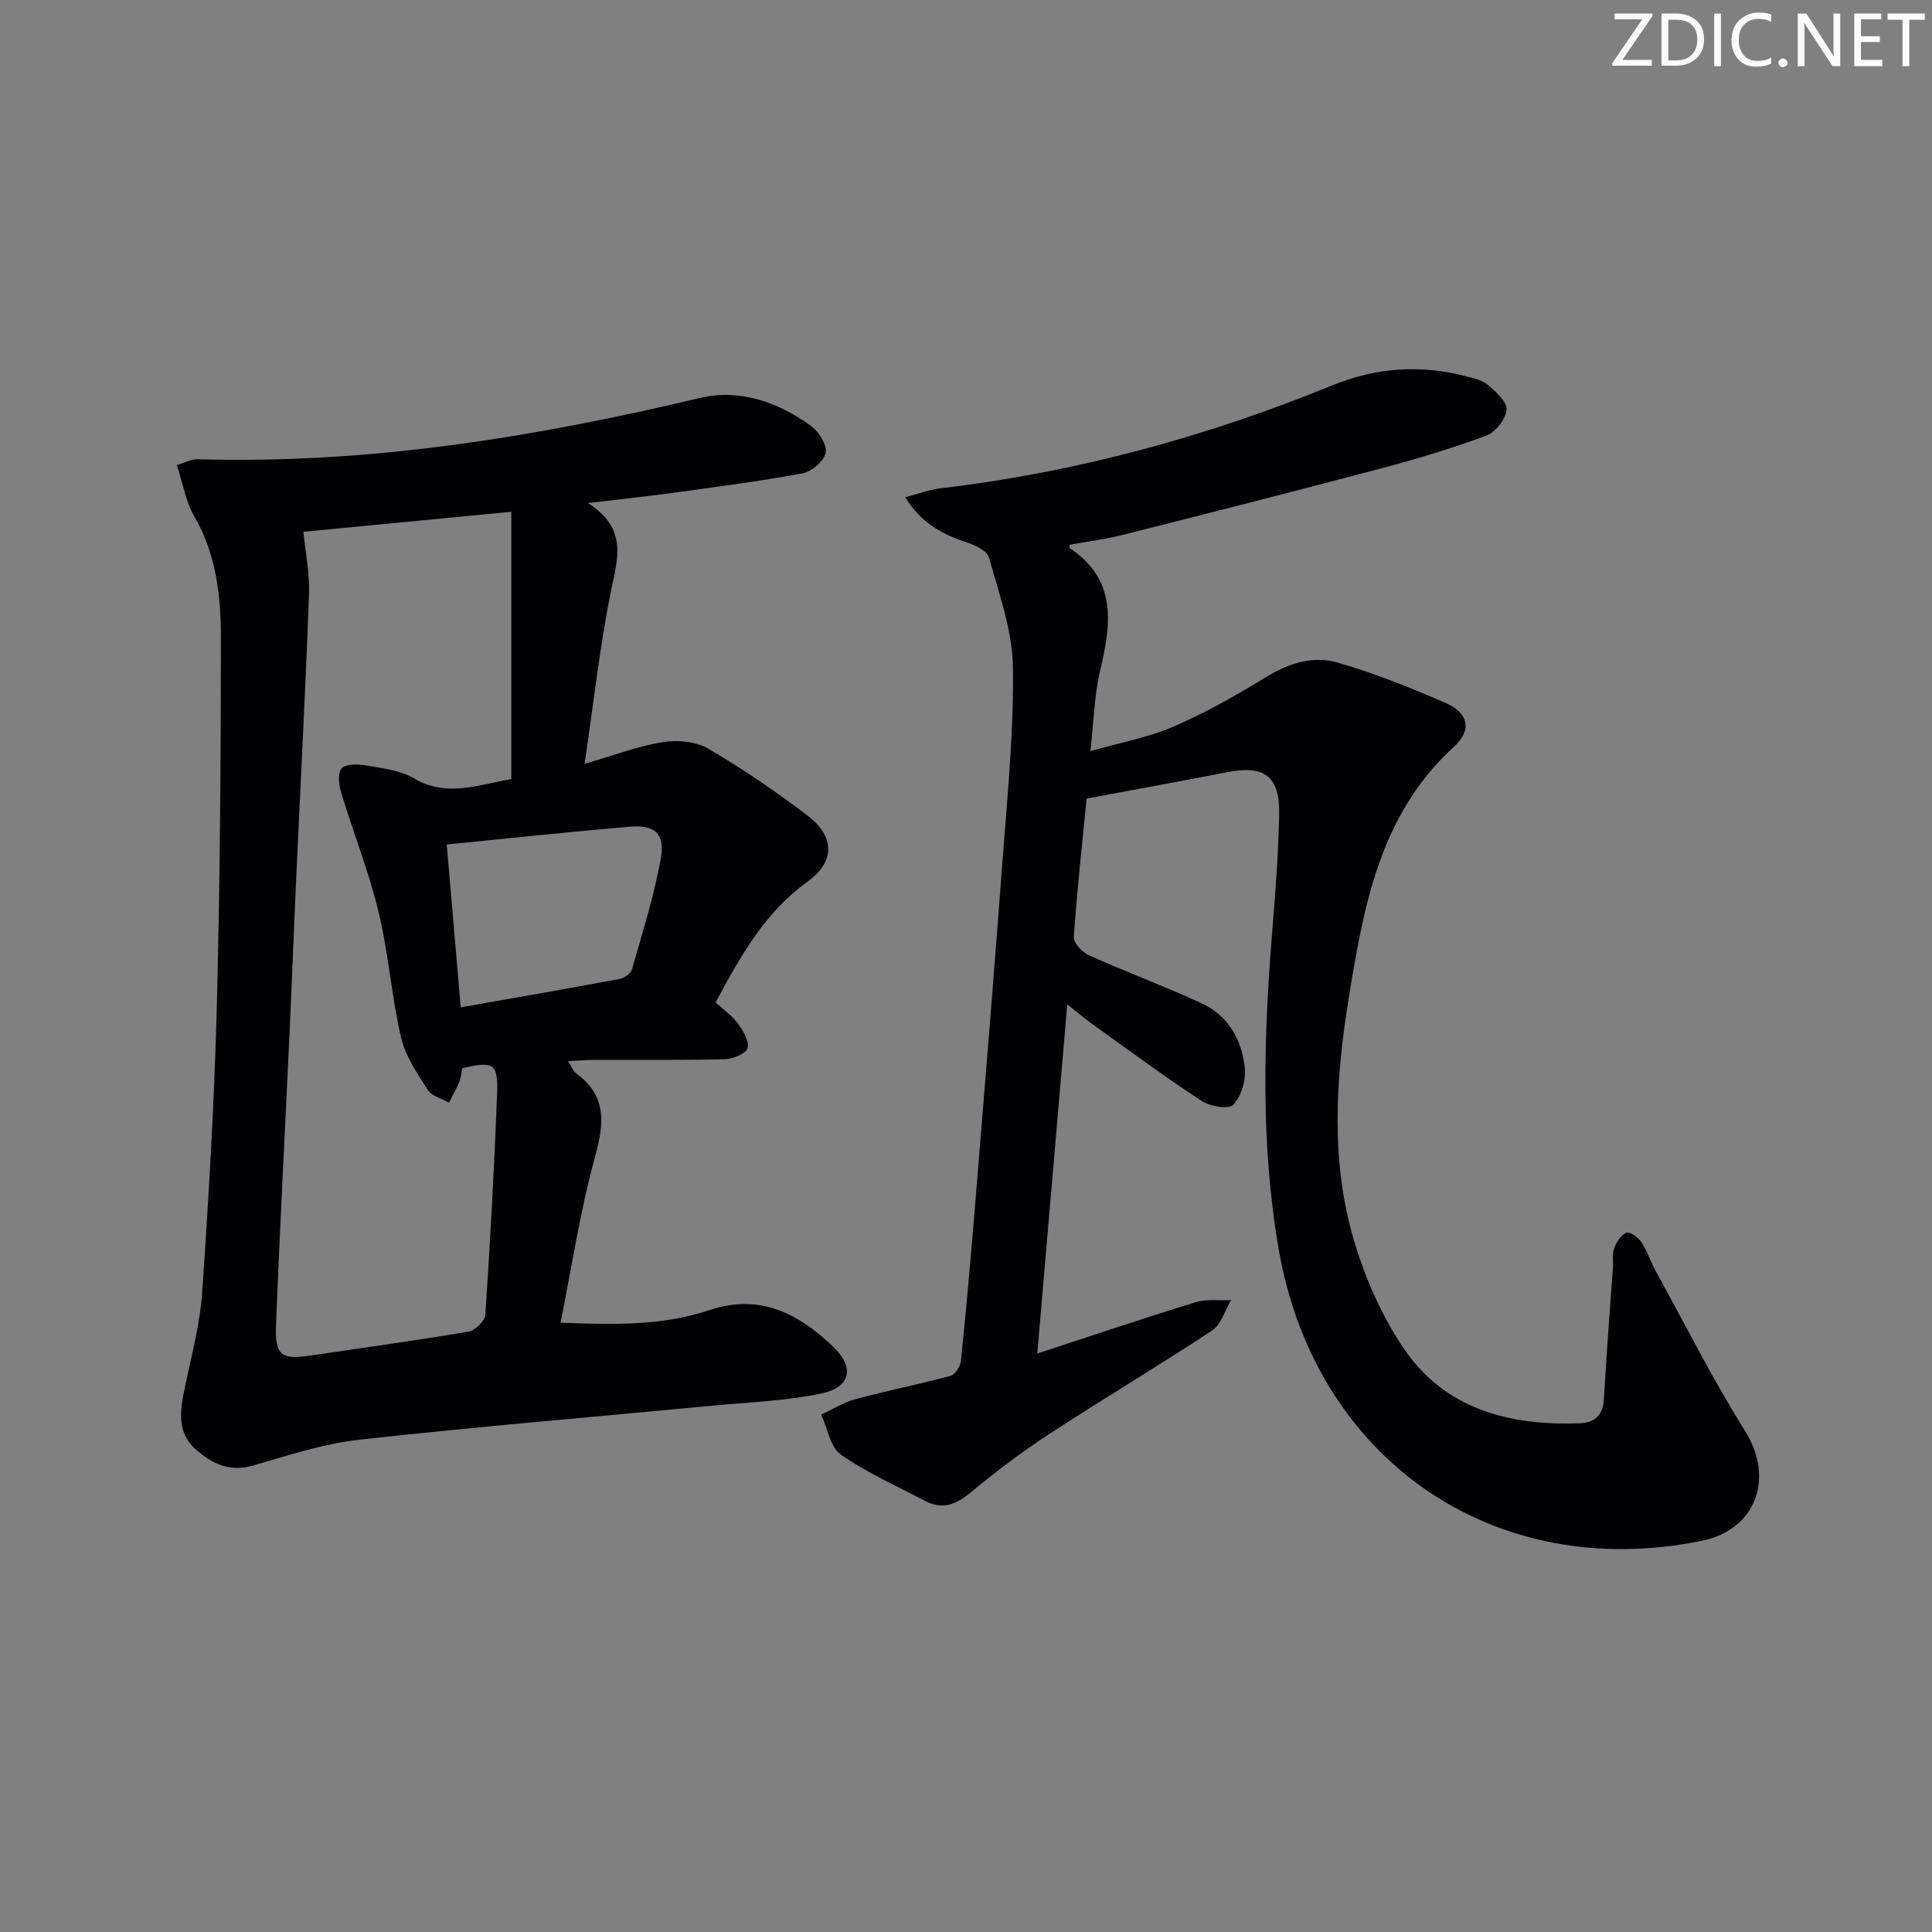 <svg enable-background="new 0 0 400 400" viewBox="0 0 400 400" xmlns="http://www.w3.org/2000/svg"><rect x="0" y="0" width="400" height="400" fill="#808080" stroke="none"/><g fill="#fafbfa"><path d="m342.2 3.2-6.3 9.2h6.1v1.2h-8.2v-.5l6.2-9.1h-5.7v-1.2h7.8v.4z"/><path d="m344 13.7v-10.9h3.1c1.6 0 3 .5 4.1 1.4 1.1 1 1.6 2.2 1.6 3.9s-.5 3-1.6 4-2.5 1.5-4.2 1.5h-3zm1.4-9.6v8.4h1.6c1.4 0 2.5-.4 3.2-1.1.8-.8 1.2-1.8 1.2-3.2s-.4-2.4-1.2-3.1-1.8-1-3.1-1z"/><path d="m356.3 2.8v10.9h-1.4v-10.9z"/><path d="m366.6 13.2c-.8.4-1.8.6-3 .6-1.6 0-2.8-.5-3.7-1.5s-1.4-2.3-1.4-3.9c0-1.7.5-3.2 1.6-4.2s2.4-1.6 4-1.6c1 0 1.9.1 2.6.4v1.5c-.8-.4-1.6-.6-2.6-.6-1.2 0-2.2.4-3 1.2s-1.1 1.9-1.1 3.3c0 1.3.4 2.3 1.1 3.1s1.6 1.1 2.8 1.1c1.1 0 2-.2 2.8-.7v1.3z"/><path d="m368.2 13c0-.3.1-.5.3-.6.2-.2.4-.3.6-.3.3 0 .5.1.7.3s.3.4.3.6-.1.5-.3.6c-.2.2-.4.3-.7.3s-.5-.1-.6-.3c-.2-.2-.3-.4-.3-.6z"/><path d="m381.1 13.7h-1.7l-5.5-8.4c-.2-.2-.3-.5-.4-.7 0 .2.1.8.1 1.5v7.6h-1.4v-10.9h1.8l5.3 8.3c.3.4.4.6.4.8 0-.3-.1-.8-.1-1.6v-7.5h1.4v10.9z"/><path d="m389.7 13.7h-5.8v-10.9h5.6v1.2h-4.2v3.5h3.9v1.2h-3.9v3.7h4.4z"/><path d="m398.4 4.1h-3.1v9.6h-1.4v-9.6h-3.1v-1.3h7.7v1.3z"/></g><path d="m36.61 96.29c1.56-.46 2.95-1.25 4.32-1.21 35.31 1.04 69.77-4.55 103.99-12.69 8.18-1.95 16.19.85 23.02 5.82 1.61 1.17 3.33 3.92 3 5.54-.35 1.72-2.9 3.9-4.79 4.25-8.96 1.67-18.02 2.82-27.06 4.07-5.24.72-10.5 1.26-17.38 2.08 8.38 5.31 6.13 11.57 4.77 18.29-2.32 11.5-3.6 23.21-5.44 35.7 5.81-1.68 10.88-3.62 16.13-4.49 3.04-.5 6.88-.16 9.46 1.35 7.15 4.18 14.05 8.88 20.63 13.92 5.61 4.3 5.66 9.49-.11 13.65-8.9 6.41-13.88 15.51-19 24.98 1.58 1.44 3.4 2.69 4.63 4.37 1.09 1.48 2.4 3.7 1.98 5.1-.35 1.16-3.06 2.24-4.75 2.28-8.99.23-17.99.1-26.99.13-1.6.01-3.2.15-5.39.27.78 1.23 1.05 2.08 1.63 2.5 6.34 4.63 5.88 10.25 3.96 17.22-3.08 11.14-4.8 22.66-7.17 34.42 10.56.42 20.89.73 30.77-2.58 10.54-3.53 18.5.71 25.66 7.55 4.55 4.34 3.67 8.43-2.47 9.71-7.25 1.52-14.78 1.78-22.19 2.48-24.46 2.33-48.95 4.36-73.37 7.07-7.47.83-14.81 3.25-22.09 5.36-4.86 1.41-8.52-.44-11.83-3.34-3.93-3.45-3.25-7.98-2.32-12.53 1.36-6.65 3.19-13.29 3.65-20.01 1.35-19.57 2.5-39.16 3.02-58.76.67-25.45.83-50.93.86-76.39.01-8.8-.89-17.55-5.54-25.53-1.75-3.03-2.33-6.75-3.59-10.58zm26.21 13.81c.43 4.45 1.32 8.71 1.16 12.94-.73 19.72-1.77 39.43-2.67 59.14-.51 11.13-.92 22.27-1.44 33.4-.91 19.59-1.97 39.18-2.72 58.77-.24 6.4 1.07 7.2 7.37 6.27 10.83-1.61 21.67-3.09 32.46-4.92 1.37-.23 3.41-2.19 3.5-3.46 1.02-15.26 1.86-30.53 2.44-45.81.24-6.3-.75-6.79-7.22-5.25-.18.89-.24 1.91-.61 2.81-.61 1.48-1.42 2.87-2.14 4.3-1.5-.86-3.58-1.35-4.4-2.64-2.19-3.44-4.64-7.03-5.53-10.9-1.97-8.55-2.58-17.42-4.64-25.95-2.02-8.34-5.22-16.38-7.72-24.61-.49-1.61-.8-4.04.05-5.08.78-.95 3.3-.94 4.93-.66 3.42.6 7.17.98 10.04 2.68 6.69 3.97 12.99 1.44 20.18.17 0-18.48 0-36.76 0-55.34-14.92 1.44-29.09 2.8-43.04 4.14zm32.57 98.46c11.53-2.04 22.26-3.89 32.97-5.9.95-.18 2.26-1.15 2.5-2.01 2.16-7.63 4.59-15.23 5.97-23.01.88-5-1.3-6.9-6.24-6.49-12.5 1.04-24.98 2.4-38.1 3.69.92 10.76 1.85 21.59 2.9 33.72z" fill="#010104"/><path d="m224.97 165.34c-.9 9.18-1.98 18.92-2.65 28.68-.08 1.21 1.77 3.15 3.16 3.78 7.69 3.45 15.61 6.38 23.26 9.9 5.59 2.57 8.41 7.63 8.99 13.51.25 2.49-.74 5.75-2.39 7.52-.92.99-4.83.35-6.58-.8-7.77-5.11-15.26-10.65-22.83-16.07-1.46-1.05-2.83-2.23-4.96-3.92-2.1 24.38-4.12 47.95-6.21 72.29 11.4-3.73 22.04-7.32 32.78-10.62 2.28-.7 4.88-.32 7.34-.43-1.27 2.13-2.04 5.04-3.91 6.28-11.09 7.32-22.52 14.12-33.65 21.38-5.68 3.71-11.14 7.82-16.35 12.16-3.04 2.53-5.87 3.63-9.46 1.73-5.87-3.09-12.02-5.79-17.41-9.57-2.21-1.54-2.77-5.45-4.08-8.28 2.37-1.09 4.64-2.55 7.12-3.21 6.53-1.75 13.17-3.06 19.69-4.83.95-.26 2.02-2 2.13-3.14 1.08-10.58 2.02-21.17 2.89-31.76 1.95-23.85 3.92-47.7 5.7-71.56 1-13.43 2.37-26.9 2.17-40.32-.12-7.57-2.91-15.15-4.94-22.61-.37-1.36-2.75-2.53-4.44-3.09-4.99-1.65-9.47-3.83-12.93-9.41 2.77-.72 4.99-1.58 7.29-1.85 28.04-3.3 55.03-10.65 81.11-21.3 9.16-3.74 18.28-4.34 27.71-1.9 1.59.41 3.4.81 4.58 1.83 1.63 1.4 3.96 3.5 3.82 5.09-.18 1.95-2.26 4.65-4.14 5.35-7.14 2.65-14.47 4.86-21.84 6.81-17.79 4.72-35.63 9.25-53.48 13.76-3.63.92-7.37 1.38-11.01 2.05.02.43-.03.67.05.72 9.94 6.61 8.52 15.83 6.23 25.55-1.17 4.94-1.26 10.14-1.98 16.45 6.4-1.83 12.1-2.85 17.26-5.09 6.66-2.89 13.04-6.51 19.24-10.31 4.68-2.87 9.69-4.38 14.72-2.92 7.62 2.21 15.06 5.18 22.35 8.36 4.76 2.08 5.48 5.61 1.71 9.05-15.3 13.94-18.66 32.86-21.74 51.75-2.74 16.8-3.88 33.85 1.02 50.42 2.32 7.85 5.78 15.73 10.36 22.47 8.57 12.59 21.88 15.96 36.41 15.44 3.01-.11 4.81-1.62 4.99-4.99.51-9.12 1.24-18.23 1.87-27.34.09-1.33-.18-2.78.27-3.96.47-1.25 1.41-2.72 2.52-3.17.68-.28 2.43.94 3.06 1.9 1.26 1.93 1.99 4.2 3.11 6.23 6.07 11.03 11.75 22.31 18.42 32.96 6.07 9.68 2.28 20.38-8.91 22.68-43.12 8.85-80.24-16.87-87.7-60.51-3.77-22.02-3.07-44.03-1.27-66.12.65-7.96 1.26-15.93 1.4-23.91.13-7.76-3.13-10.08-10.69-8.59-9.41 1.83-18.86 3.54-29.18 5.48z" fill="#010104"/></svg>